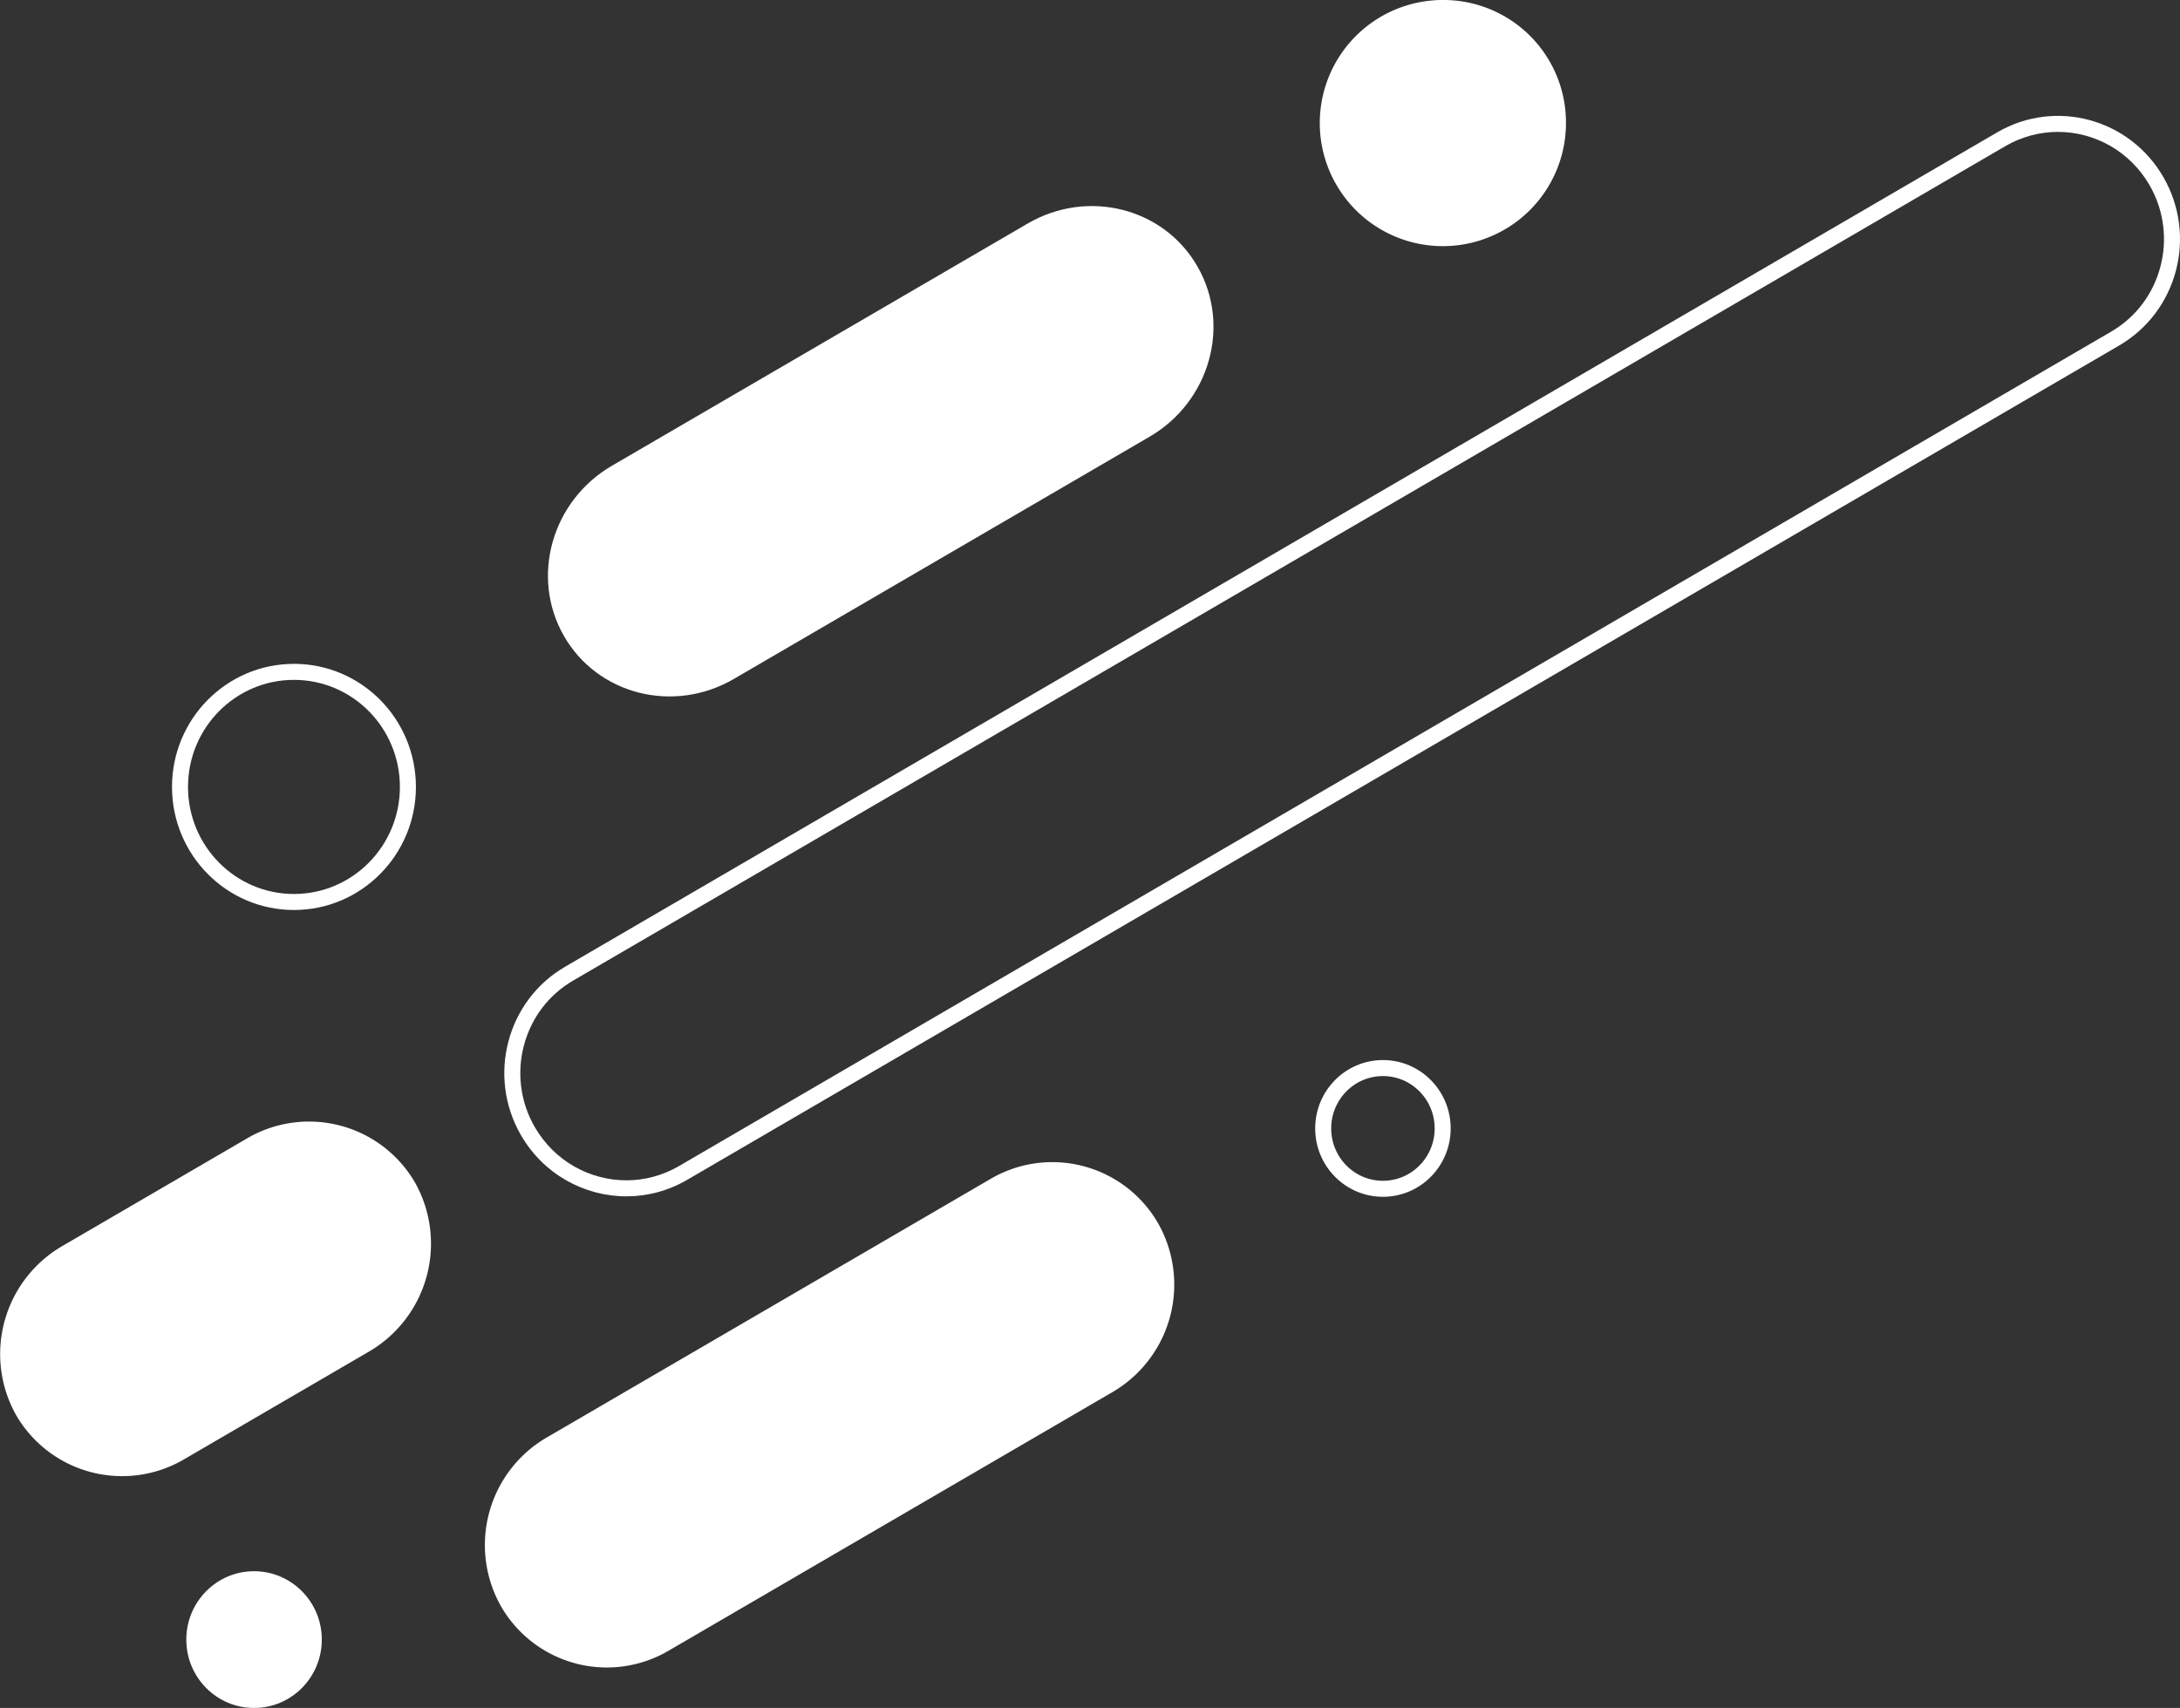 <svg xmlns="http://www.w3.org/2000/svg" width="408.38" height="320" viewBox="0 0 408.38 320">
  <rect x="0" y="0" width="408.38" height="320" fill="#333333" stroke="none"/>
  <g id="Componente_144_10" data-name="Componente 144 – 10" opacity="0.998">
    <g id="Caminho_55943" data-name="Caminho 55943" transform="translate(94.47 21.71)" fill="none" style="mix-blend-mode: normal;isolation: isolate">
      <path d="M3.071,190.886a23.147,23.147,0,0,1,8.315-31.47L279.679,3.08a22.7,22.7,0,0,1,31.161,8.467,23.147,23.147,0,0,1-8.315,31.47L34.232,199.354A22.7,22.7,0,0,1,3.071,190.886Z" stroke="none"/>
      <path d="M 22.877 199.433 C 26.318 199.433 29.722 198.51 32.722 196.762 L 301.014 40.425 C 305.595 37.756 308.869 33.439 310.235 28.269 C 310.901 25.751 311.077 23.168 310.758 20.592 C 310.428 17.927 309.579 15.385 308.236 13.036 C 306.457 9.926 303.892 7.355 300.82 5.602 C 297.838 3.9 294.454 3 291.034 3 C 287.593 3 284.189 3.924 281.189 5.672 L 12.897 162.008 C 8.316 164.677 5.041 168.994 3.675 174.164 C 3.01 176.683 2.834 179.266 3.153 181.841 C 3.483 184.506 4.332 187.048 5.675 189.397 C 7.454 192.507 10.019 195.078 13.091 196.832 C 16.073 198.534 19.457 199.433 22.877 199.433 M 22.877 202.433 C 14.987 202.433 7.307 198.292 3.071 190.886 C -3.238 179.858 0.485 165.768 11.386 159.416 L 279.679 3.08 C 290.58 -3.273 304.531 0.518 310.84 11.547 C 317.148 22.575 313.426 36.665 302.525 43.017 L 34.232 199.354 C 30.65 201.441 26.738 202.433 22.877 202.433 Z" stroke="none" fill="#fff"/>
    </g>
    <path id="Caminho_55944" data-name="Caminho 55944" d="M3.013,54.972A23.407,23.407,0,0,1,11.77,23.244L46.153,3.209a22.96,22.96,0,0,1,31.6,8.209A23.408,23.408,0,0,1,69,43.147L34.616,63.182A22.959,22.959,0,0,1,3.013,54.972Z" transform="translate(0 210.153)" fill="#fff" style="mix-blend-mode: normal;isolation: isolate"/>
    <path id="Caminho_55945" data-name="Caminho 55945" d="M2.983,80.525C-3.326,69.5.7,55.231,11.975,48.66L89.856,3.279c11.275-6.57,25.529-2.956,31.838,8.073s2.283,25.295-8.993,31.865L34.821,88.6C23.545,95.169,9.292,91.554,2.983,80.525Z" transform="translate(102.647 38.607)" fill="#fff" style="mix-blend-mode: normal;isolation: isolate"/>
    <path id="Caminho_55946" data-name="Caminho 55946" d="M3.033,83.2a23.314,23.314,0,0,1,8.6-31.636l83.061-48.4a22.868,22.868,0,0,1,31.447,8.3,23.314,23.314,0,0,1-8.6,31.636L34.48,91.5A22.869,22.869,0,0,1,3.033,83.2Z" transform="translate(90.816 217.744)" fill="#fff" style="mix-blend-mode: normal;isolation: isolate"/>
    <path id="Caminho_56124" data-name="Caminho 56124" d="M22.846,0A23.059,23.059,0,1,0,45.692,23.058,22.953,22.953,0,0,0,22.846,0Z" transform="translate(247.66)" fill="#fff"/>
    <g id="Elipse_388" data-name="Elipse 388" transform="translate(32.221 124.378)" fill="none" stroke="#fff" stroke-width="3" style="mix-blend-mode: normal;isolation: isolate">
      <ellipse cx="22.846" cy="23.058" rx="22.846" ry="23.058" stroke="none"/>
      <ellipse cx="22.846" cy="23.058" rx="21.346" ry="21.558" fill="none"/>
    </g>
    <ellipse id="Elipse_389" data-name="Elipse 389" cx="12.692" cy="12.81" rx="12.692" ry="12.81" transform="translate(34.9 294.38)" fill="#fff" style="mix-blend-mode: normal;isolation: isolate"/>
    <g id="Elipse_390" data-name="Elipse 390" transform="translate(246.373 198.609)" fill="none" stroke="#fff" stroke-width="3" style="mix-blend-mode: normal;isolation: isolate">
      <ellipse cx="12.692" cy="12.81" rx="12.692" ry="12.81" stroke="none"/>
      <ellipse cx="12.692" cy="12.81" rx="11.192" ry="11.31" fill="none"/>
    </g>
  </g>
</svg>
